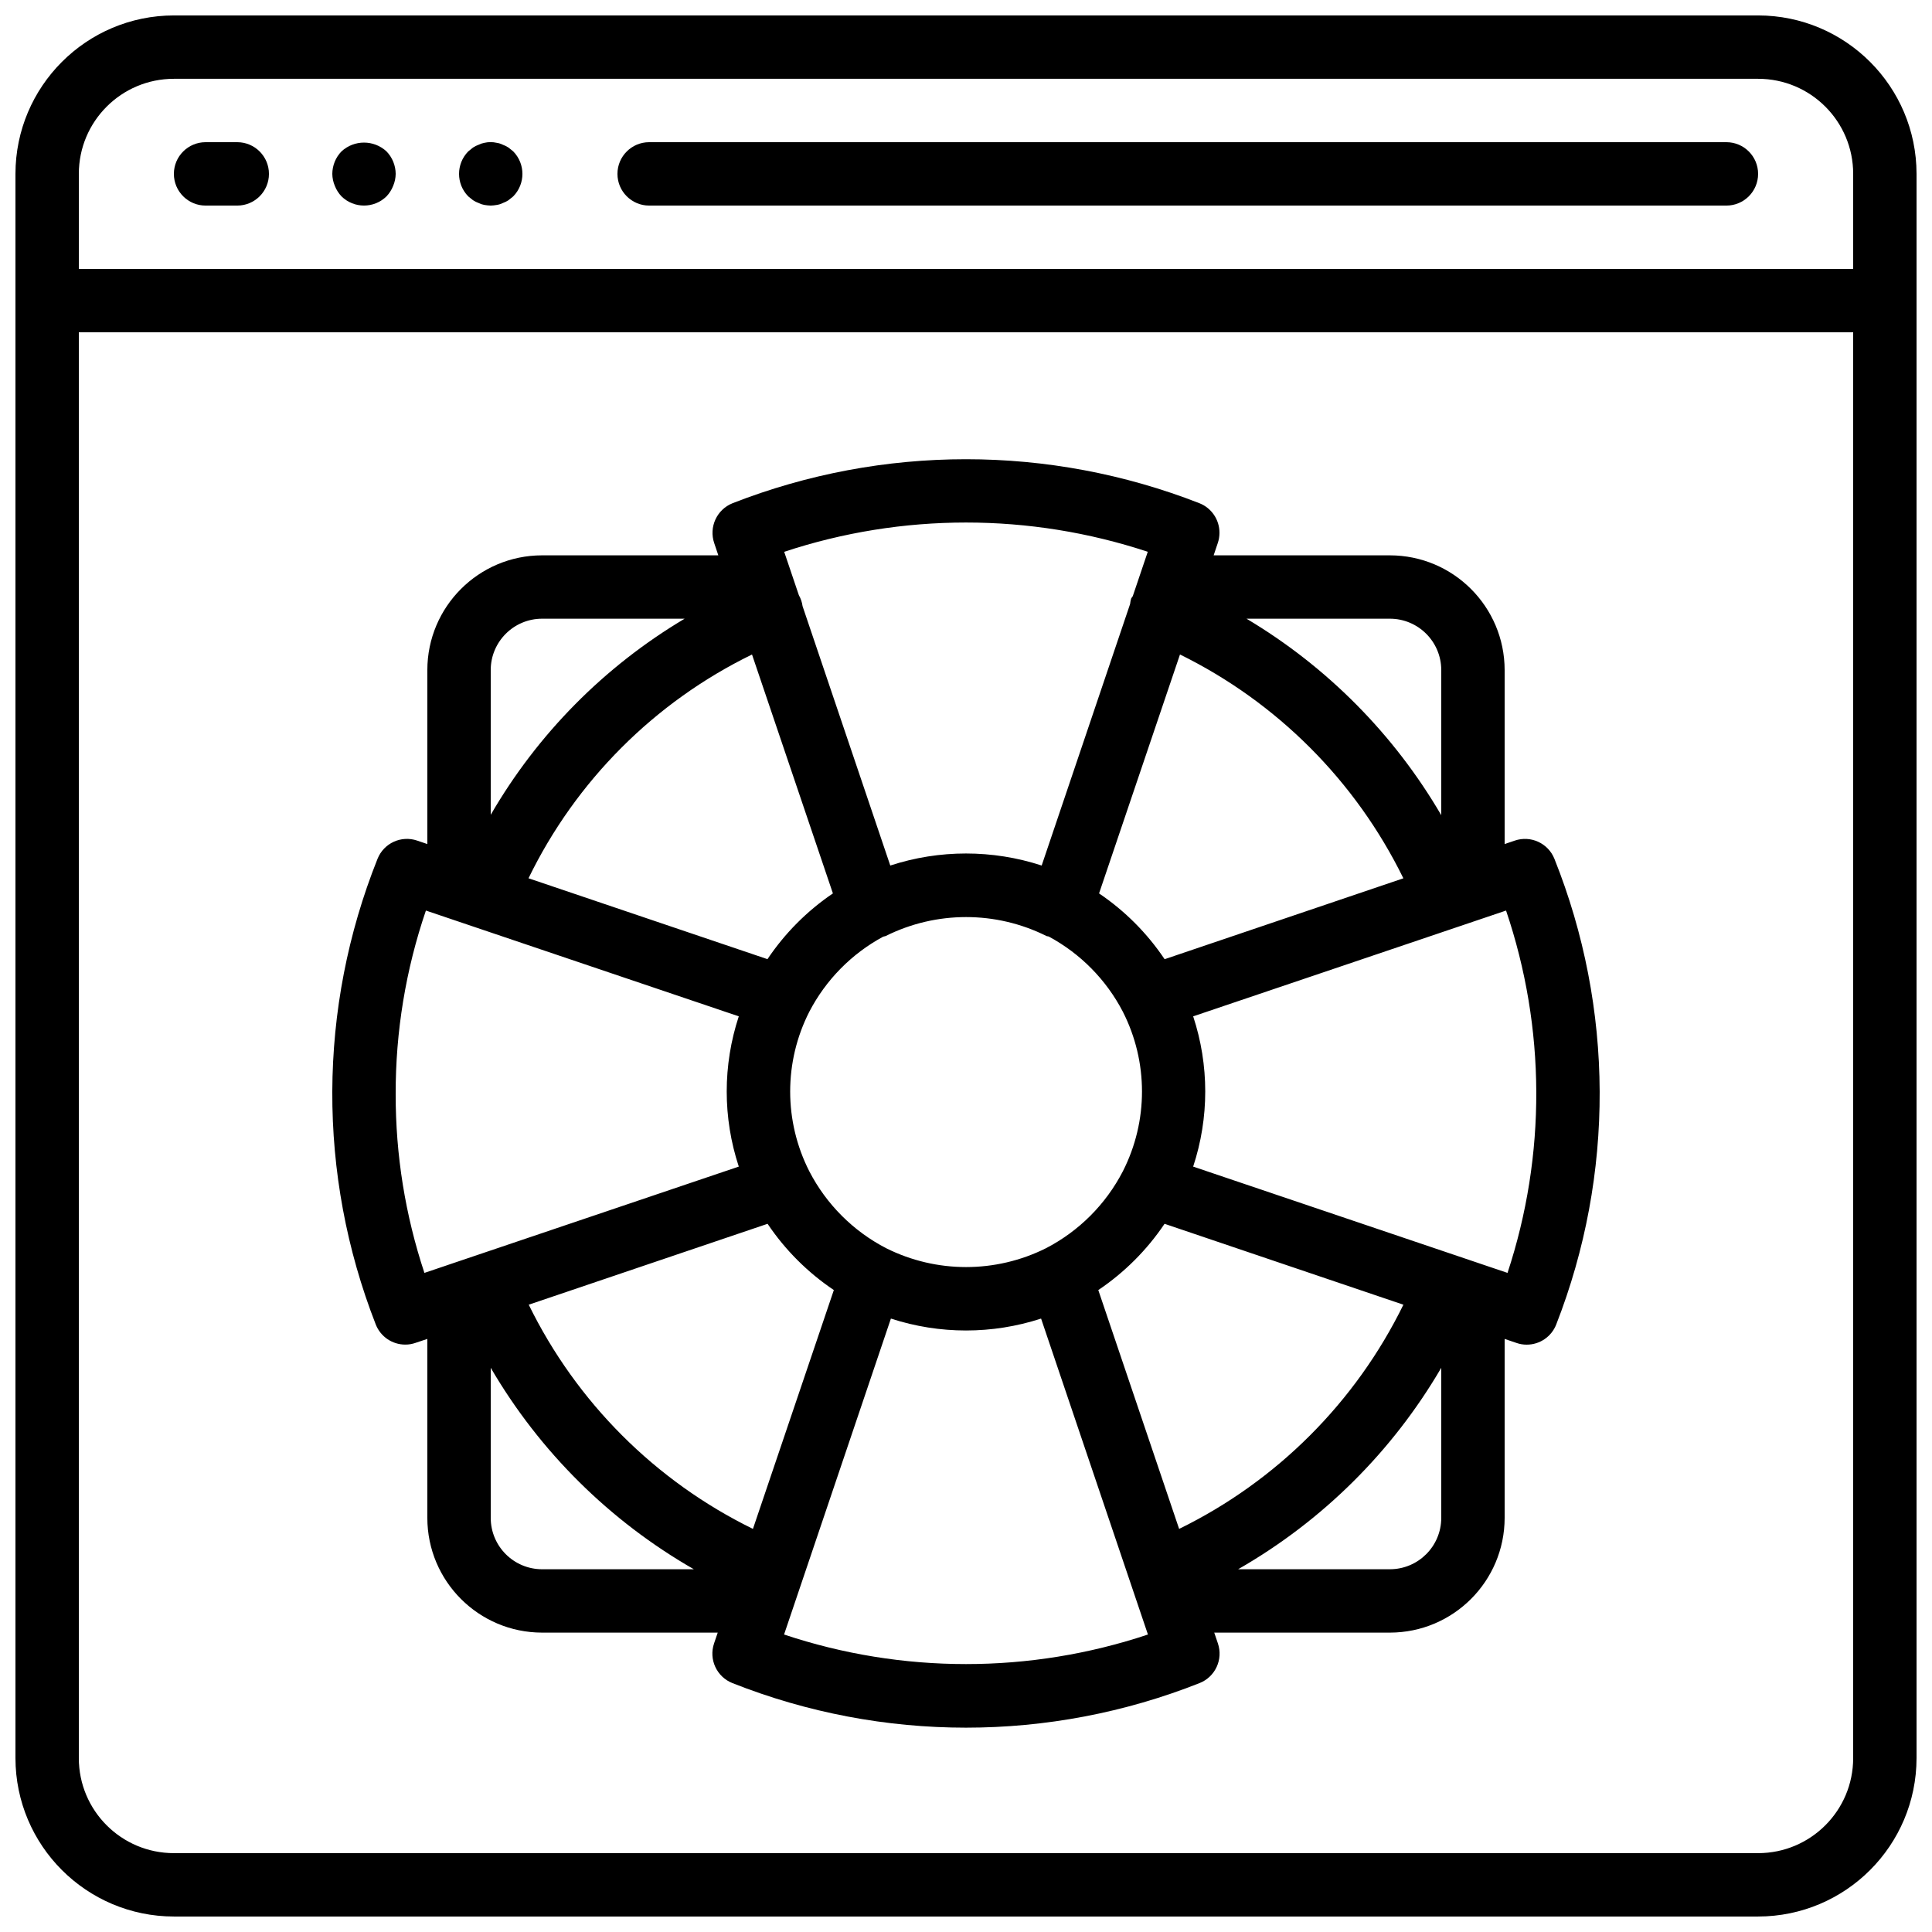 <?xml version="1.0" encoding="UTF-8"?>
<!-- Uploaded to: SVG Repo, www.svgrepo.com, Generator: SVG Repo Mixer Tools -->
<svg width="800px" height="800px" version="1.1" viewBox="144 144 512 512" xmlns="http://www.w3.org/2000/svg">
 <defs>
  <clipPath id="a">
   <path d="m148.09 148.09h503.81v503.81h-503.81z"/>
  </clipPath>
 </defs>
 <g clip-path="url(#a)">
  <path d="m609.92 148.09h-419.84c-23.176 0.027-41.957 18.809-41.984 41.984v419.84c0.027 23.176 18.809 41.957 41.984 41.984h419.84c23.176-0.027 41.957-18.809 41.984-41.984v-419.84c-0.027-23.176-18.809-41.957-41.984-41.984zm-419.84 16.793h419.84c13.914 0 25.191 11.277 25.191 25.191v25.191h-470.22v-25.191c0-13.914 11.277-25.191 25.191-25.191zm419.84 470.22h-419.84c-13.914 0-25.191-11.277-25.191-25.191v-377.86h470.22v377.86c0 13.914-11.277 25.191-25.191 25.191z"/>
 </g>
 <path d="m198.48 198.48h8.395c4.637 0 8.398-3.762 8.398-8.398s-3.762-8.398-8.398-8.398h-8.395c-4.641 0-8.398 3.762-8.398 8.398s3.758 8.398 8.398 8.398z"/>
 <path d="m234.5 196.04c3.312 3.246 8.613 3.246 11.926 0 0.758-0.801 1.355-1.742 1.762-2.769 0.43-1.012 0.66-2.094 0.672-3.191-0.016-2.227-0.887-4.359-2.434-5.961-3.367-3.109-8.559-3.109-11.926 0-1.551 1.598-2.422 3.734-2.434 5.961 0.012 1.098 0.242 2.18 0.672 3.191 0.406 1.027 1.004 1.969 1.762 2.769z"/>
 <path d="m269.34 197.05c0.473 0.316 0.98 0.57 1.52 0.758 0.477 0.242 0.984 0.41 1.512 0.504 0.555 0.094 1.117 0.148 1.68 0.168 0.531-0.016 1.062-0.07 1.586-0.168 0.559-0.082 1.102-0.25 1.605-0.504 0.531-0.188 1.043-0.441 1.512-0.758l1.258-1.008c3.246-3.312 3.246-8.613 0-11.922l-1.258-1.008c-0.469-0.316-0.98-0.57-1.512-0.758-0.504-0.254-1.047-0.426-1.605-0.504-1.074-0.25-2.191-0.25-3.266 0-0.527 0.094-1.035 0.262-1.512 0.504-0.539 0.188-1.047 0.441-1.52 0.758l-1.25 1.008c-3.25 3.309-3.25 8.609 0 11.922z"/>
 <path d="m316.03 198.48h285.49c4.637 0 8.395-3.762 8.395-8.398s-3.758-8.398-8.395-8.398h-285.49c-4.637 0-8.398 3.762-8.398 8.398s3.762 8.398 8.398 8.398z"/>
 <path d="m545.43 366.77-2.684 0.914v-46.117c-0.02-16.777-13.617-30.375-30.398-30.395h-46.719l1.082-3.215c0.305-0.879 0.461-1.801 0.461-2.731v-0.059c0-3.445-2.106-6.543-5.312-7.809-39.777-15.543-83.945-15.543-123.72 0-4.188 1.672-6.324 6.336-4.856 10.598l1.082 3.215h-46.719c-16.781 0.02-30.379 13.617-30.395 30.395v46.117l-2.688-0.914c-4.227-1.445-8.84 0.668-10.504 4.809-15.832 39.594-16 83.723-0.473 123.43 1.266 3.215 4.367 5.328 7.82 5.324 0.926 0.004 1.844-0.152 2.719-0.461l3.125-1.043v47.426c0.012 16.785 13.613 30.387 30.395 30.406h46.562l-0.969 2.856c-1.445 4.231 0.684 8.855 4.84 10.512 39.773 15.762 84.062 15.762 123.84 0 4.152-1.656 6.281-6.281 4.836-10.512l-0.965-2.856h46.559c16.785-0.02 30.383-13.621 30.398-30.406v-47.426l3.121 1.059c0.875 0.309 1.797 0.465 2.723 0.461 3.453 0.004 6.555-2.109 7.816-5.32 15.527-39.711 15.359-83.844-0.469-123.43-1.66-4.148-6.277-6.269-10.508-4.828zm-110.37 119.11c6.934-4.664 12.898-10.625 17.559-17.559l63.297 21.438c-12.664 25.855-33.574 46.758-59.434 59.414zm-91.523 63.293c-25.852-12.66-46.758-33.562-59.418-59.414l63.297-21.438c4.66 6.934 10.625 12.895 17.559 17.559zm21.191-168.41c-6.844 4.641-12.73 10.555-17.34 17.422l-63.328-21.434c12.562-25.832 33.414-46.711 59.23-59.301zm14.148 94.043c-8.75-4.519-15.883-11.648-20.402-20.402-6.762-13.285-6.762-29.004 0-42.285 4.387-8.445 11.207-15.375 19.582-19.895 0.227-0.09 0.469-0.074 0.688-0.184 13.398-6.676 29.156-6.676 42.555 0 0.203 0.109 0.438 0.066 0.648 0.16 8.391 4.516 15.23 11.457 19.621 19.918 6.762 13.281 6.762 29 0 42.285-4.519 8.754-11.652 15.883-20.402 20.402-13.32 6.644-28.988 6.641-42.305-0.008zm73.758-76.609c-4.613-6.875-10.512-12.793-17.371-17.434l21.445-63.32c25.75 12.68 46.57 33.539 59.199 59.316zm73.312-76.633v38.461c-12.52-21.441-30.277-39.352-51.605-52.062h38.004c7.508 0.012 13.594 6.094 13.602 13.602zm-77.777-31.336-3.973 11.758c-0.125 0.242-0.336 0.41-0.438 0.66-0.129 0.465-0.219 0.941-0.27 1.422l-23.434 69.305c-13.035-4.254-27.086-4.254-40.121 0l-23.242-68.719c-0.137-1.031-0.473-2.027-0.988-2.93l-3.883-11.488c31.281-10.348 65.062-10.348 96.348-0.008zm-160.52 17.734h37.785c-21.281 12.652-38.973 30.543-51.387 51.969v-38.367c0.008-7.508 6.094-13.59 13.602-13.602zm-38.793 125.95c-0.035-16.535 2.672-32.961 8.012-48.609l82.918 28.035c-4.266 12.934-4.266 26.891 0 39.82l-77.336 26.148-0.102 0.039-5.875 1.984c-5.078-15.293-7.648-31.305-7.617-47.418zm25.191 112.34v-39.773c12.961 22.199 31.523 40.609 53.832 53.387h-40.23c-7.512-0.012-13.598-6.102-13.602-13.613zm77.738 30.91 28.312-83.727c12.934 4.207 26.867 4.207 39.801 0l28.316 83.727c-31.297 10.445-65.137 10.445-96.43 0zm160.56-17.297h-40.23c22.309-12.777 40.875-31.188 53.832-53.387v39.773c-0.004 7.512-6.09 13.602-13.602 13.613zm31.168-78.535-5.875-1.984-0.109-0.039-77.328-26.148c4.266-12.93 4.266-26.887 0-39.82l82.918-28.035c10.547 31.117 10.684 64.824 0.387 96.027z"/>
</svg>